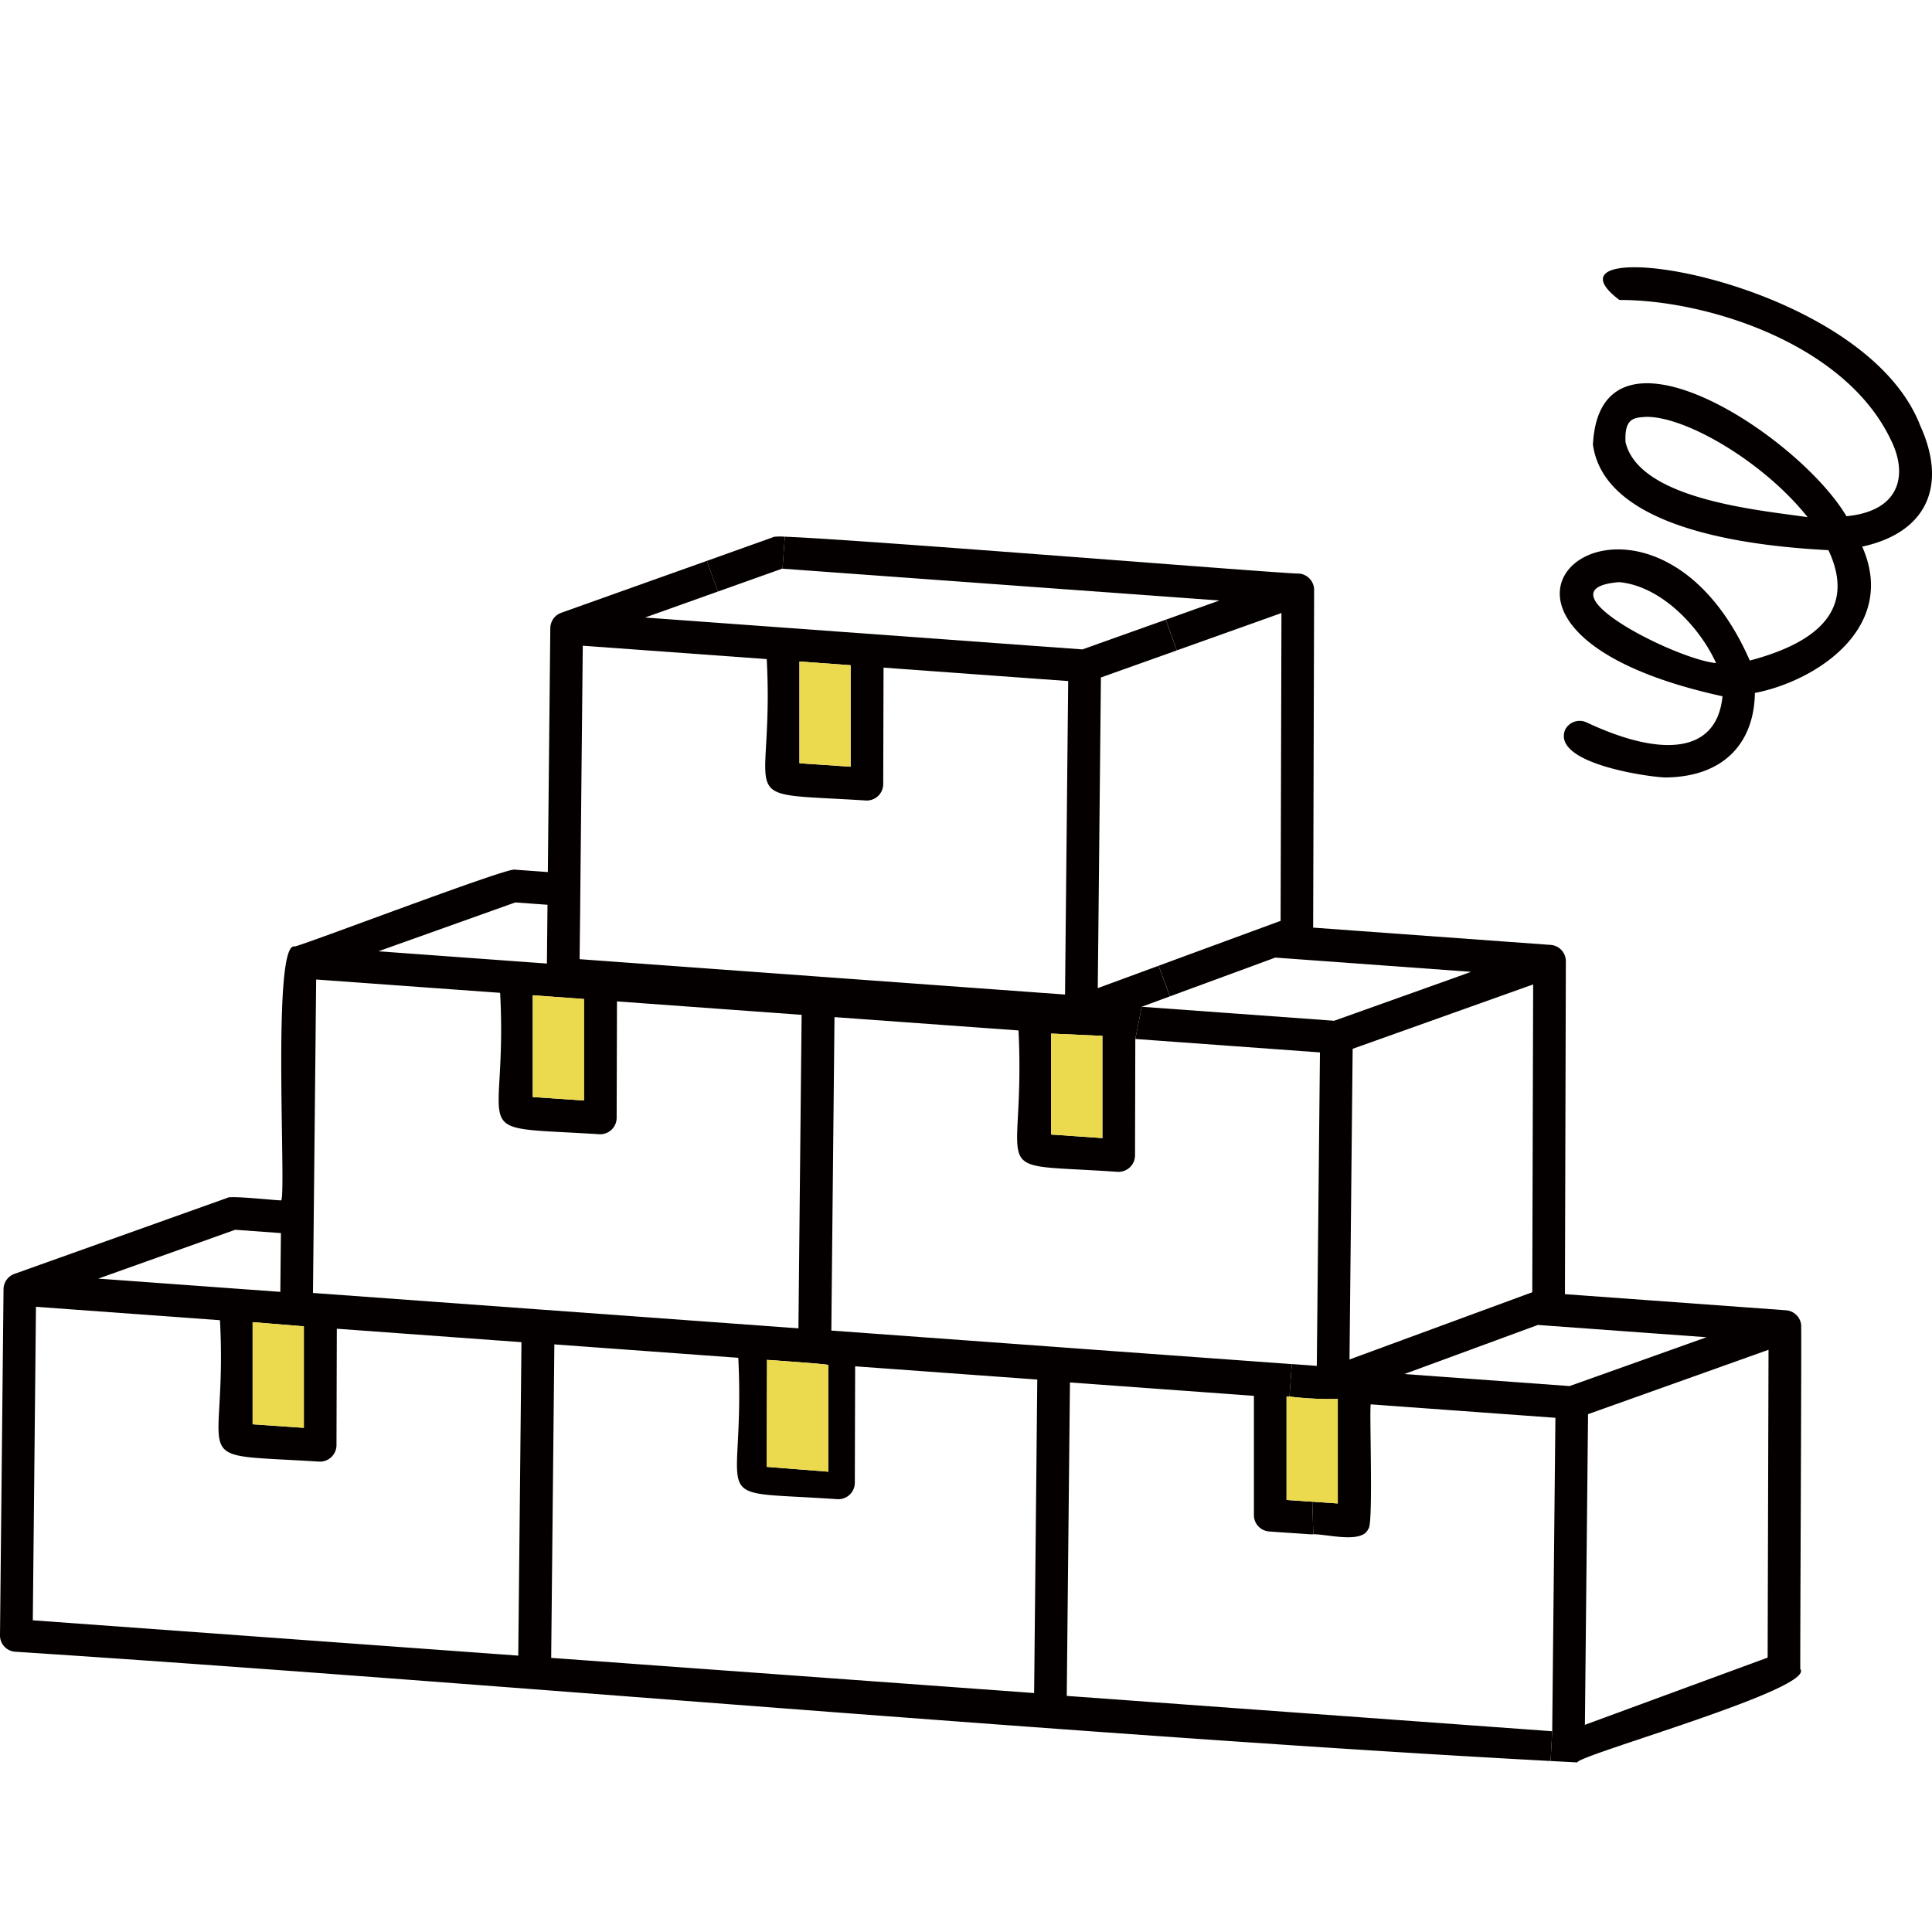 <svg xmlns="http://www.w3.org/2000/svg" width="150" height="150" viewBox="0 0 150 150">
  <g id="icon03" transform="translate(0)">
    <g id="レイヤー_6">
      <rect id="長方形_117" data-name="長方形 117" width="150" height="150" fill="none"/>
    </g>
    <g id="レイヤー_3">
      <g id="グループ_73" data-name="グループ 73">
        <g id="グループ_72" data-name="グループ 72">
          <g id="XMLID_00000068649829835514946140000001075687196282627997_">
            <g id="グループ_71" data-name="グループ 71">
              <path id="パス_1353" data-name="パス 1353" d="M149.088,33.05c2.123,4.663.509,8.3-4.506,9.39,2.789,6.3-3.591,10.446-8.333,11.361-.053,3.777-2.3,6.475-6.843,6.56-.726.053-8.937-.959-7.9-3.679a1.265,1.265,0,0,1,1.692-.588c5.726,2.689,10.094,2.481,10.537-2.035-25.471-5.572-5.871-20.987,2.119-2.774,5.99-1.582,8.047-4.431,6.107-8.569-4.61-.252-17.33-1.226-18.286-8.2.553-10.78,15.946-.748,19.682,5.563,4.258-.409,4.767-3.308,3.44-5.943-3.591-7.531-14.418-10.868-21.069-10.846C118.425,17.764,144.566,21.362,149.088,33.05Zm-8.749,7.1c-3.318-4.195-9.339-7.786-12.493-7.786-.965.057-1.736.066-1.641,1.962C127.274,38.842,136.8,39.619,140.339,40.154Zm-7.106,11.327c-1.211-2.7-4.211-5.984-7.531-6.28C119.261,45.72,130.151,51.213,133.233,51.481Z" fill="#040000"/>
              <path id="パス_1354" data-name="パス 1354" d="M139.839,102.835c.047.135-.091,26.594-.063,26.751,1.2,1.522-17.261,6.676-17.314,7.248q-1.029-.053-2.075-.11l.126-2.311.248-24.336-14.336-1.044c-.123.384.22,9.538-.192,9.666-.456,1.167-3.182.412-4.267.418l-.079-2.525c.777.05,1.553.107,1.978.135v-8.113a26.09,26.09,0,0,1-3.751-.186l.182-2.522q1,.07,1.94.142c.047-4.8.195-19.3.245-24.339-3.028-.22-11.424-.83-14.336-1.044l.5-2.5s14.94,1.085,14.94,1.088c.11-.044,10.525-3.751,10.629-3.8l-15.2-1.106-8.182,3.009-.874-2.377c3.3-1.217,6.931-2.55,9.468-3.484l.066-23.9-8.126,2.9-.852-2.384c1.619-.579,3.145-1.126,4.16-1.487L60.753,44.153l.182-2.484c5.751.211,39.273,2.928,39.917,2.862a1.279,1.279,0,0,1,1.176,1.27l-.075,26.219L120.4,73.363a1.272,1.272,0,0,1,1.173,1.267l-.072,25.848,17.176,1.252A1.28,1.28,0,0,1,139.839,102.835Zm-2.6,25.861.069-23.9-14.012,5-.245,24.119Zm-4.748-24.874-13.091-.953-10.365,3.811,12.827.934C123.164,107.152,131.4,104.212,132.494,103.822ZM119.035,76.43l-14.015,5c-.047,4.547-.2,19.833-.245,24.119,3.629-1.333,10.638-3.912,14.191-5.22C118.966,100.3,119.032,76.461,119.035,76.43Z" fill="#040000"/>
              <path id="パス_1355" data-name="パス 1355" d="M120.513,134.413l-.126,2.311C84.551,134.8,36.619,130.539,1.176,128.24A1.267,1.267,0,0,1,0,126.963l.274-26.877a1.288,1.288,0,0,1,.267-.761,1.27,1.27,0,0,1,.591-.425L17.657,93c.154-.2,3.95.223,4.179.195.4-.657-.745-20.138,1.044-19.71.77-.138,16.157-6.012,17.047-5.968l2.607.189.192-18.949a1.322,1.322,0,0,1,.409-.918,1.379,1.379,0,0,1,.443-.264s6.459-2.305,11.305-4.031l.849,2.384-5.648,2.016L84.042,50.42c1.509-.541,4.094-1.462,6.468-2.305l.852,2.384-5.887,2.1c-.044,4.311-.2,20.088-.245,24.119,1.349-.494,2.99-1.1,4.723-1.736l.874,2.377-2.182.805-.5,2.5-.022,9.056a1.284,1.284,0,0,1-1.355,1.261c-10.594-.733-7.11.893-7.692-10.978l-.308-.022L64.79,78.969c-.05,5.006-.2,19.547-.245,24.336l17.522,1.277c5.424.4,12.465.906,18.229,1.327l-.182,2.522c-.113-.006-.192-.009-.226-.009v8.034c.437.031,1.22.082,2,.138l.079,2.525a1.589,1.589,0,0,0-.176.009c-.774-.06-2.535-.167-3.289-.23a1.268,1.268,0,0,1-1.148-1.261v-9.264c-.283-.022-14.012-1.019-14.283-1.041l-.242,23.7-.006.638C84.844,131.815,117.463,134.192,120.513,134.413ZM85.589,88.36V80.423l-3.978-.176v7.839Zm-2.9-11.144c.044-4.572.195-19.5.245-24.339-3.566-.258-10.786-.783-14.336-1.044l-.025,9.056a1.278,1.278,0,0,1-1.352,1.261c-10.7-.676-7.075.667-7.692-10.978L45.247,50.134c-.016,1.525-.195,19.333-.2,20.3L45,74.47C55.735,75.254,72.108,76.445,82.693,77.216Zm-2.4,54.231.245-24.339c-3.519-.255-10.632-.774-14.141-1.028l-.025,9.056a1.281,1.281,0,0,1-1.352,1.261c-10.594-.736-7.11.893-7.695-10.978l-.305-.022L43.04,104.378,42.8,128.035l-.006.682C44.653,128.853,77.372,131.233,80.291,131.447ZM66.043,59.528v-7.88l-3.975-.289v7.9Zm-1.736,54.734v-8.286c-.3-.1-4.034-.33-4.45-.384v.013l-.305-.025-.025,8.305ZM62.238,78.791,48.886,77.82l-.984-.072L47.877,86.8a1.278,1.278,0,0,1-1.352,1.261c-10.7-.676-7.075.667-7.695-10.978L24.547,76.049c-.05,4.972-.2,19.6-.248,24.336l17.525,1.277,20.166,1.469C62.039,98.3,62.184,83.86,62.238,78.791Zm-16.9,6.651v-7.88l-3.978-.289v7.9ZM42.461,74.81l.047-4.563-2.5-.182L29.382,73.857C32.436,74.081,39.345,74.584,42.461,74.81Zm-2.223,53.732.248-24.336L26.15,103.162l-.025,9.056a1.284,1.284,0,0,1-1.355,1.261c-10.695-.676-7.072.664-7.692-10.978L2.792,101.46,2.547,125.8ZM23.591,110.856v-7.88l-3.978-.324v7.931ZM21.764,100.3l.047-4.563-3.553-.258L7.629,99.272C8.38,99.325,20.591,100.215,21.764,100.3Z" fill="#040000"/>
              <path id="パス_1356" data-name="パス 1356" d="M103.866,108.614v8.113c-.425-.028-1.2-.085-1.978-.135s-1.563-.107-2-.138V108.42c.035,0,.113,0,.226.009A26.081,26.081,0,0,0,103.866,108.614Z" fill="#ebd94e"/>
              <path id="パス_1357" data-name="パス 1357" d="M85.589,80.423V88.36l-3.978-.274V80.247Z" fill="#ebd94e"/>
              <path id="パス_1358" data-name="パス 1358" d="M66.043,51.647v7.881l-3.975-.271v-7.9Z" fill="#ebd94e"/>
              <path id="パス_1359" data-name="パス 1359" d="M64.307,105.976v8.286l-4.78-.377.025-8.305.305.025v-.013C60.272,105.646,64,105.875,64.307,105.976Z" fill="#ebd94e"/>
              <path id="パス_1360" data-name="パス 1360" d="M60.936,41.669l-.182,2.484-.041,0-4.981,1.777-.849-2.384c2.906-1.038,5.229-1.868,5.229-1.871A4.726,4.726,0,0,1,60.936,41.669Z" fill="#040000"/>
              <path id="パス_1361" data-name="パス 1361" d="M45.342,77.562v7.88l-3.978-.27v-7.9Z" fill="#ebd94e"/>
              <path id="パス_1362" data-name="パス 1362" d="M23.591,102.976v7.88l-3.978-.274v-7.931Z" fill="#ebd94e"/>
            </g>
          </g>
        </g>
      </g>
    </g>
  </g>
</svg>
